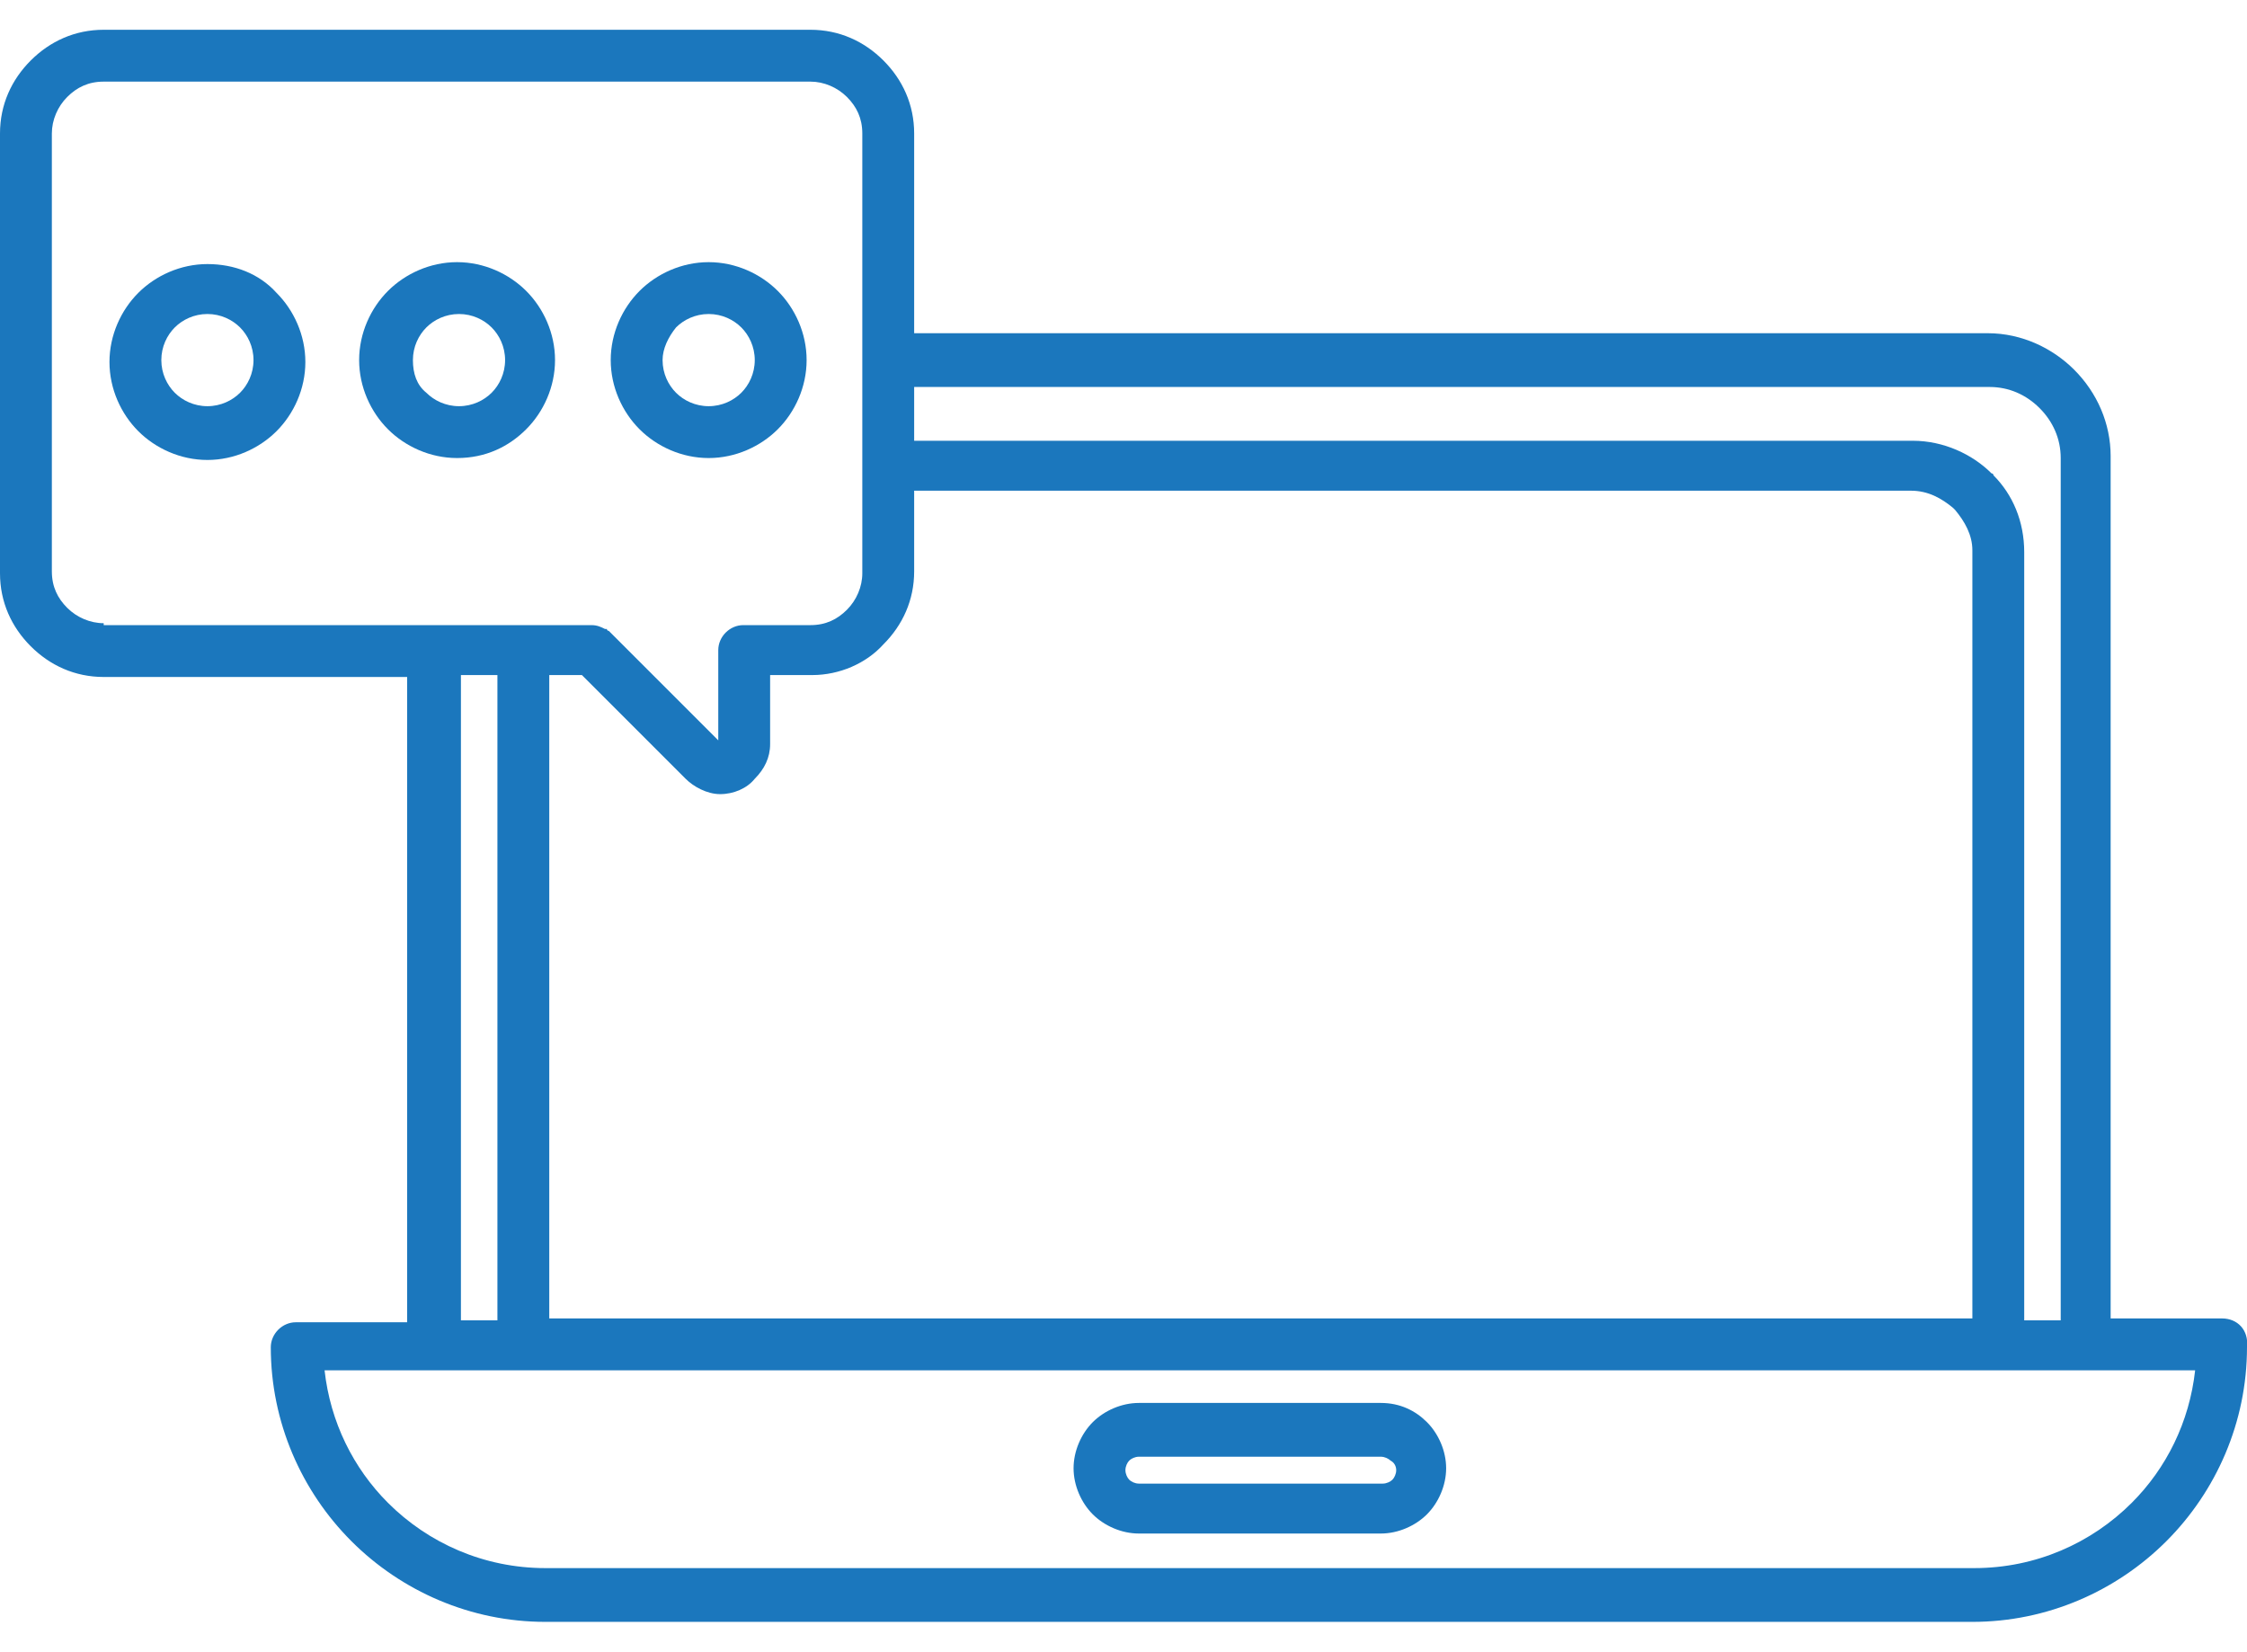 <?xml version="1.0" encoding="utf-8"?>
<!-- Generator: Adobe Illustrator 22.0.1, SVG Export Plug-In . SVG Version: 6.00 Build 0)  -->
<svg version="1.1" id="Capa_1" xmlns="http://www.w3.org/2000/svg" xmlns:xlink="http://www.w3.org/1999/xlink" x="0px" y="0px"
	 viewBox="0 0 468 344" style="enable-background:new 0 0 468 344;" xml:space="preserve">
<style type="text/css">
	.st0{fill:#1B77BD;}
</style>
<path class="st0" d="M462.8,274.6h-23.2V95c0-6.8-2.8-13.2-7.6-18c-4.4-4.4-10.8-7.6-18-7.6H190.4V27.8c0-6-2.4-11.2-6.4-15.2
	s-9.2-6.4-15.2-6.4H21.6c-6,0-11.2,2.4-15.2,6.4S0,21.8,0,27.8v91.6c0,6,2.4,11.2,6.4,15.2s9.2,6.4,15.2,6.4h63.2v134.4H61.6
	c-2.8,0-5.2,2.4-5.2,5.2c0,15.6,6.4,30,16.8,40.4s24.8,16.8,40.4,16.8h297.2c15.6,0,30-6.4,40.4-16.8s16.8-24.8,16.8-40.4
	C468.4,277,466,274.6,462.8,274.6z M190.4,80.6h224c4,0,7.6,1.6,10.4,4.4s4.4,6.4,4.4,10.4V275h-7.6V115c0-6.4-2.4-12-6.4-16
	c0,0,0-0.4-0.4-0.4c-4-4-10-6.8-16.4-6.8h-208V80.6z M190.4,119v-16.8H398c3.6,0,6.4,1.6,8.8,3.6c0,0,0,0,0.4,0.4
	c2,2.4,3.6,5.2,3.6,8.4v160H114.4v-134h6.8c0,0,16,16,21.6,21.6c1.6,1.6,4.4,3.2,7.2,3.2s5.6-1.2,7.2-3.2c2-2,3.2-4.4,3.2-7.2v-14.4
	h8.8c5.6,0,11.2-2.4,14.8-6.4C188,130.2,190.4,125,190.4,119z M21.6,130.2v-0.4c-2.8,0-5.6-1.2-7.6-3.2s-3.2-4.4-3.2-7.6V27.8
	c0-2.8,1.2-5.6,3.2-7.6s4.4-3.2,7.6-3.2h147.2c2.8,0,5.6,1.2,7.6,3.2s3.2,4.4,3.2,7.6v47.6v22v22c0,2.8-1.2,5.6-3.2,7.6
	c-2,2-4.4,3.2-7.6,3.2h-14c-2.8,0-5.2,2.4-5.2,5.2v18.8l-22.8-22.8c0,0-0.4,0-0.4-0.4H126c-0.8-0.4-1.6-0.8-2.8-0.8h-14.4H90.4H21.6
	z M103.6,140.6V275H96V140.6H103.6L103.6,140.6z M444,313c-8.4,8.4-20,13.6-32.8,13.6H113.6c-12.8,0-24.4-5.2-32.8-13.6
	c-7.2-7.2-12-16.8-13.2-27.6h22.8h18.4H416h18.4h22.8C456,296.2,451.2,305.8,444,313z"/>
<path class="st0" d="M43.2,55c-5.6,0-10.8,2.4-14.4,6s-6,8.8-6,14.4s2.4,10.8,6,14.4s8.8,6,14.4,6s10.8-2.4,14.4-6s6-8.8,6-14.4
	s-2.4-10.8-6-14.4C54,57,48.8,55,43.2,55z M50,81.8c-1.6,1.6-4,2.8-6.8,2.8s-5.2-1.2-6.8-2.8s-2.8-4-2.8-6.8s1.2-5.2,2.8-6.8
	s4-2.8,6.8-2.8s5.2,1.2,6.8,2.8s2.8,4,2.8,6.8S51.6,80.2,50,81.8z"/>
<path class="st0" d="M109.6,89.4c3.6-3.6,6-8.8,6-14.4s-2.4-10.8-6-14.4s-8.8-6-14.4-6s-10.8,2.4-14.4,6s-6,8.8-6,14.4
	s2.4,10.8,6,14.4s8.8,6,14.4,6C101.2,95.4,106,93,109.6,89.4z M86,75c0-2.8,1.2-5.2,2.8-6.8c1.6-1.6,4-2.8,6.8-2.8s5.2,1.2,6.8,2.8
	c1.6,1.6,2.8,4,2.8,6.8s-1.2,5.2-2.8,6.8c-1.6,1.6-4,2.8-6.8,2.8s-5.2-1.2-6.8-2.8C86.8,80.2,86,77.8,86,75z"/>
<path class="st0" d="M147.6,95.4c5.6,0,10.8-2.4,14.4-6c3.6-3.6,6-8.8,6-14.4s-2.4-10.8-6-14.4s-8.8-6-14.4-6
	c-5.6,0-10.8,2.4-14.4,6c-3.6,3.6-6,8.8-6,14.4s2.4,10.8,6,14.4C136.8,93,142,95.4,147.6,95.4z M140.8,68.2c1.6-1.6,4-2.8,6.8-2.8
	s5.2,1.2,6.8,2.8s2.8,4,2.8,6.8s-1.2,5.2-2.8,6.8s-4,2.8-6.8,2.8s-5.2-1.2-6.8-2.8s-2.8-4-2.8-6.8C138,72.6,139.2,70.2,140.8,68.2z"
	/>
<path class="st0" d="M287.6,292.2h-50.4c-3.6,0-7.2,1.6-9.6,4c-2.4,2.4-4,6-4,9.6s1.6,7.2,4,9.6s6,4,9.6,4h50.4c3.6,0,7.2-1.6,9.6-4
	s4-6,4-9.6s-1.6-7.2-4-9.6C294.8,293.8,291.6,292.2,287.6,292.2z M290,308.2c-0.4,0.4-1.2,0.8-2,0.8h-50.8c-0.8,0-1.6-0.4-2-0.8
	s-0.8-1.2-0.8-2s0.4-1.6,0.8-2c0.4-0.4,1.2-0.8,2-0.8h50.4c0.8,0,1.6,0.4,2,0.8c0.8,0.4,1.2,1.2,1.2,2S290.4,307.8,290,308.2z"/>
</svg>
